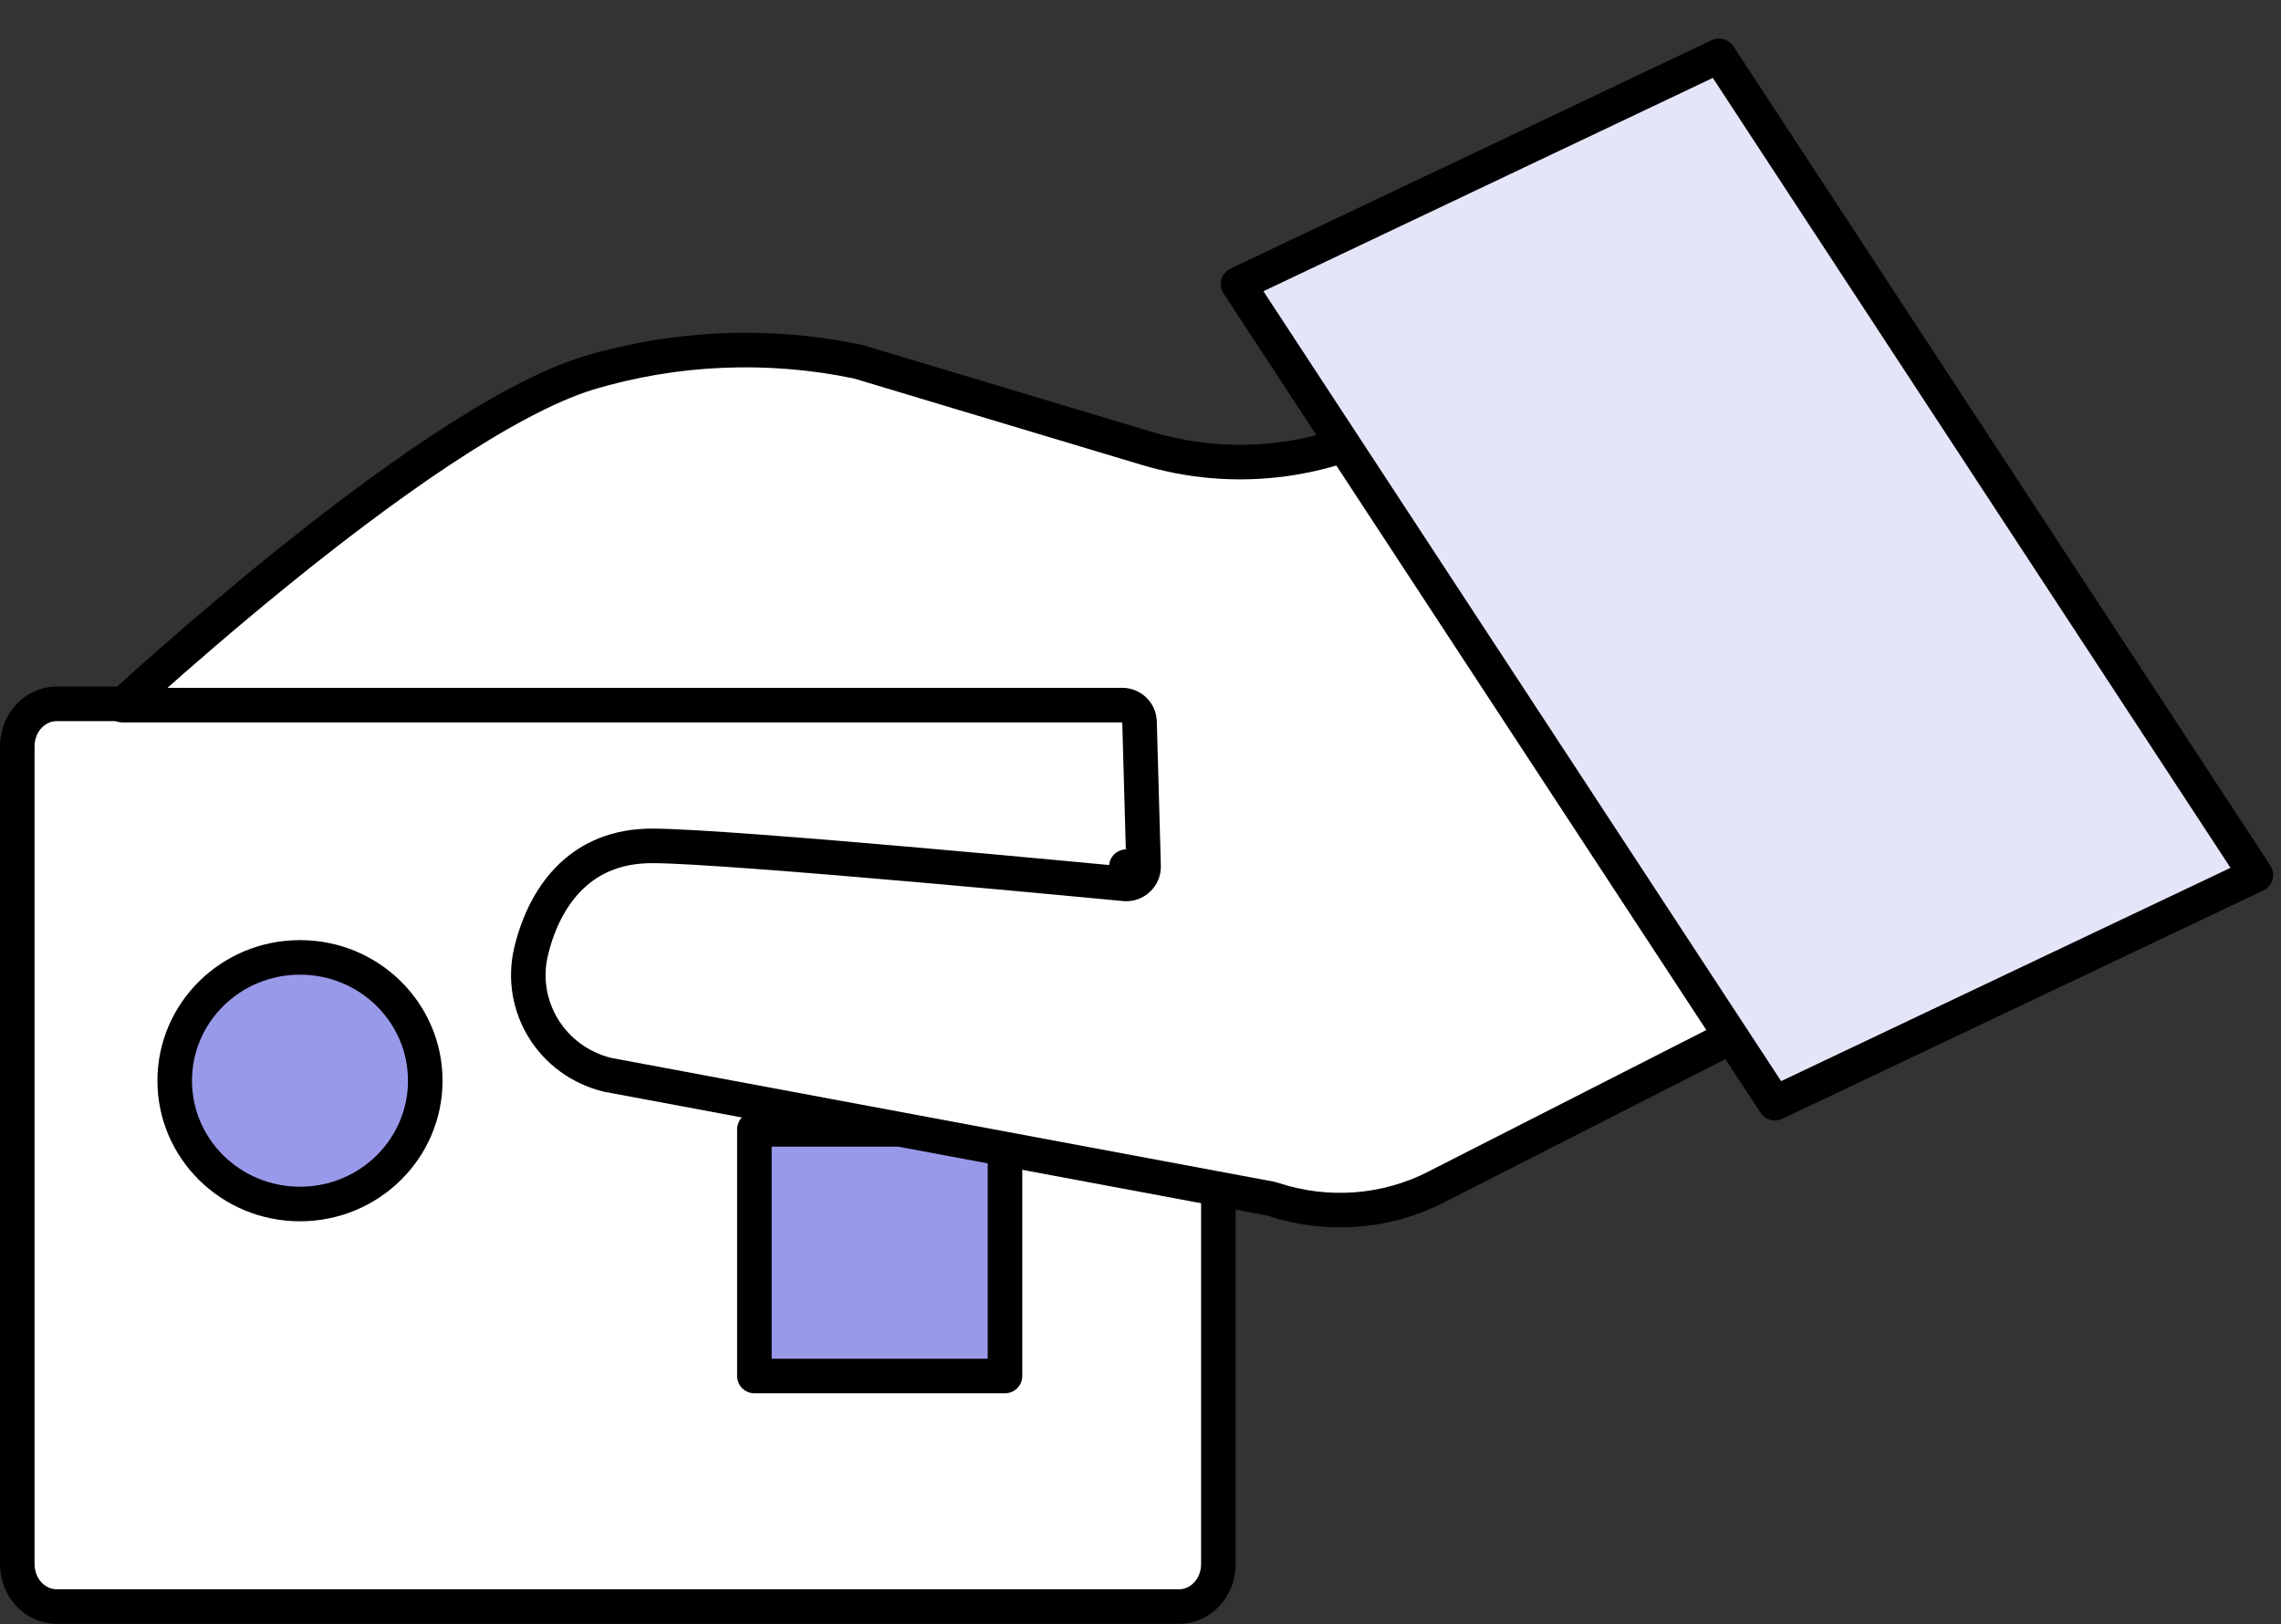 <svg width="66" height="47" viewBox="0 0 66 47" fill="none" xmlns="http://www.w3.org/2000/svg">
<rect x="0" y="0" width="66" height="47" fill="#333333" stroke="none"/>
<path d="M1.633 20.367H34.12C34.719 20.367 35.253 20.891 35.253 21.599V45.255C35.253 45.964 34.719 46.487 34.12 46.487H1.633C1.035 46.487 0.5 45.964 0.5 45.255V21.599C0.5 20.891 1.035 20.367 1.633 20.367Z" fill="white" stroke="black" stroke-linejoin="round"/>
<path d="M21.828 39.816V32.68H29.079V39.816H21.828Z" fill="#9999E9" stroke="black" stroke-linejoin="round"/>
<path d="M12.305 31.271C12.305 33.235 10.689 34.839 8.68 34.839C6.671 34.839 5.055 33.235 5.055 31.271C5.055 29.307 6.671 27.703 8.68 27.703C10.689 27.703 12.305 29.307 12.305 31.271Z" fill="#9999E9" stroke="black" stroke-linejoin="round"/>
<path d="M32.541 25.576C32.684 25.589 32.826 25.541 32.93 25.443C33.035 25.345 33.093 25.207 33.089 25.064L32.972 20.889C32.965 20.618 32.743 20.403 32.473 20.403L17.483 20.403L3.54 20.403C3.725 20.235 3.933 20.047 4.163 19.841C5.132 18.975 6.476 17.804 7.977 16.585C9.479 15.365 11.133 14.102 12.722 13.048C14.319 11.99 15.817 11.165 17.015 10.796C19.544 10.036 22.238 9.925 24.824 10.465L33.165 12.969C33.165 12.969 33.165 12.969 33.165 12.969C35.649 13.72 38.312 13.404 40.535 12.138L40.536 12.137L44.448 9.903L54.001 28.009L41.578 34.335L41.578 34.335L41.575 34.337C40.104 35.098 38.386 35.22 36.824 34.7C36.802 34.692 36.78 34.687 36.758 34.682L17.587 31.102C15.964 30.711 14.983 29.11 15.371 27.514C15.582 26.645 15.972 25.884 16.54 25.346C17.099 24.816 17.856 24.476 18.867 24.476C19.974 24.476 23.376 24.748 26.536 25.025C28.108 25.163 29.609 25.3 30.718 25.404C31.272 25.455 31.728 25.498 32.045 25.528L32.412 25.563L32.508 25.572L32.533 25.575L32.539 25.575L32.541 25.576L32.541 25.576C32.541 25.576 32.541 25.576 32.589 25.078L32.541 25.576Z" fill="white" stroke="black" stroke-linecap="round" stroke-linejoin="round"/>
<path d="M65.272 25.317L51.357 31.922L35.824 8.221L49.739 1.616L65.272 25.317Z" fill="#E5E5FA" stroke="black" stroke-linecap="round" stroke-linejoin="round"/>
</svg>

